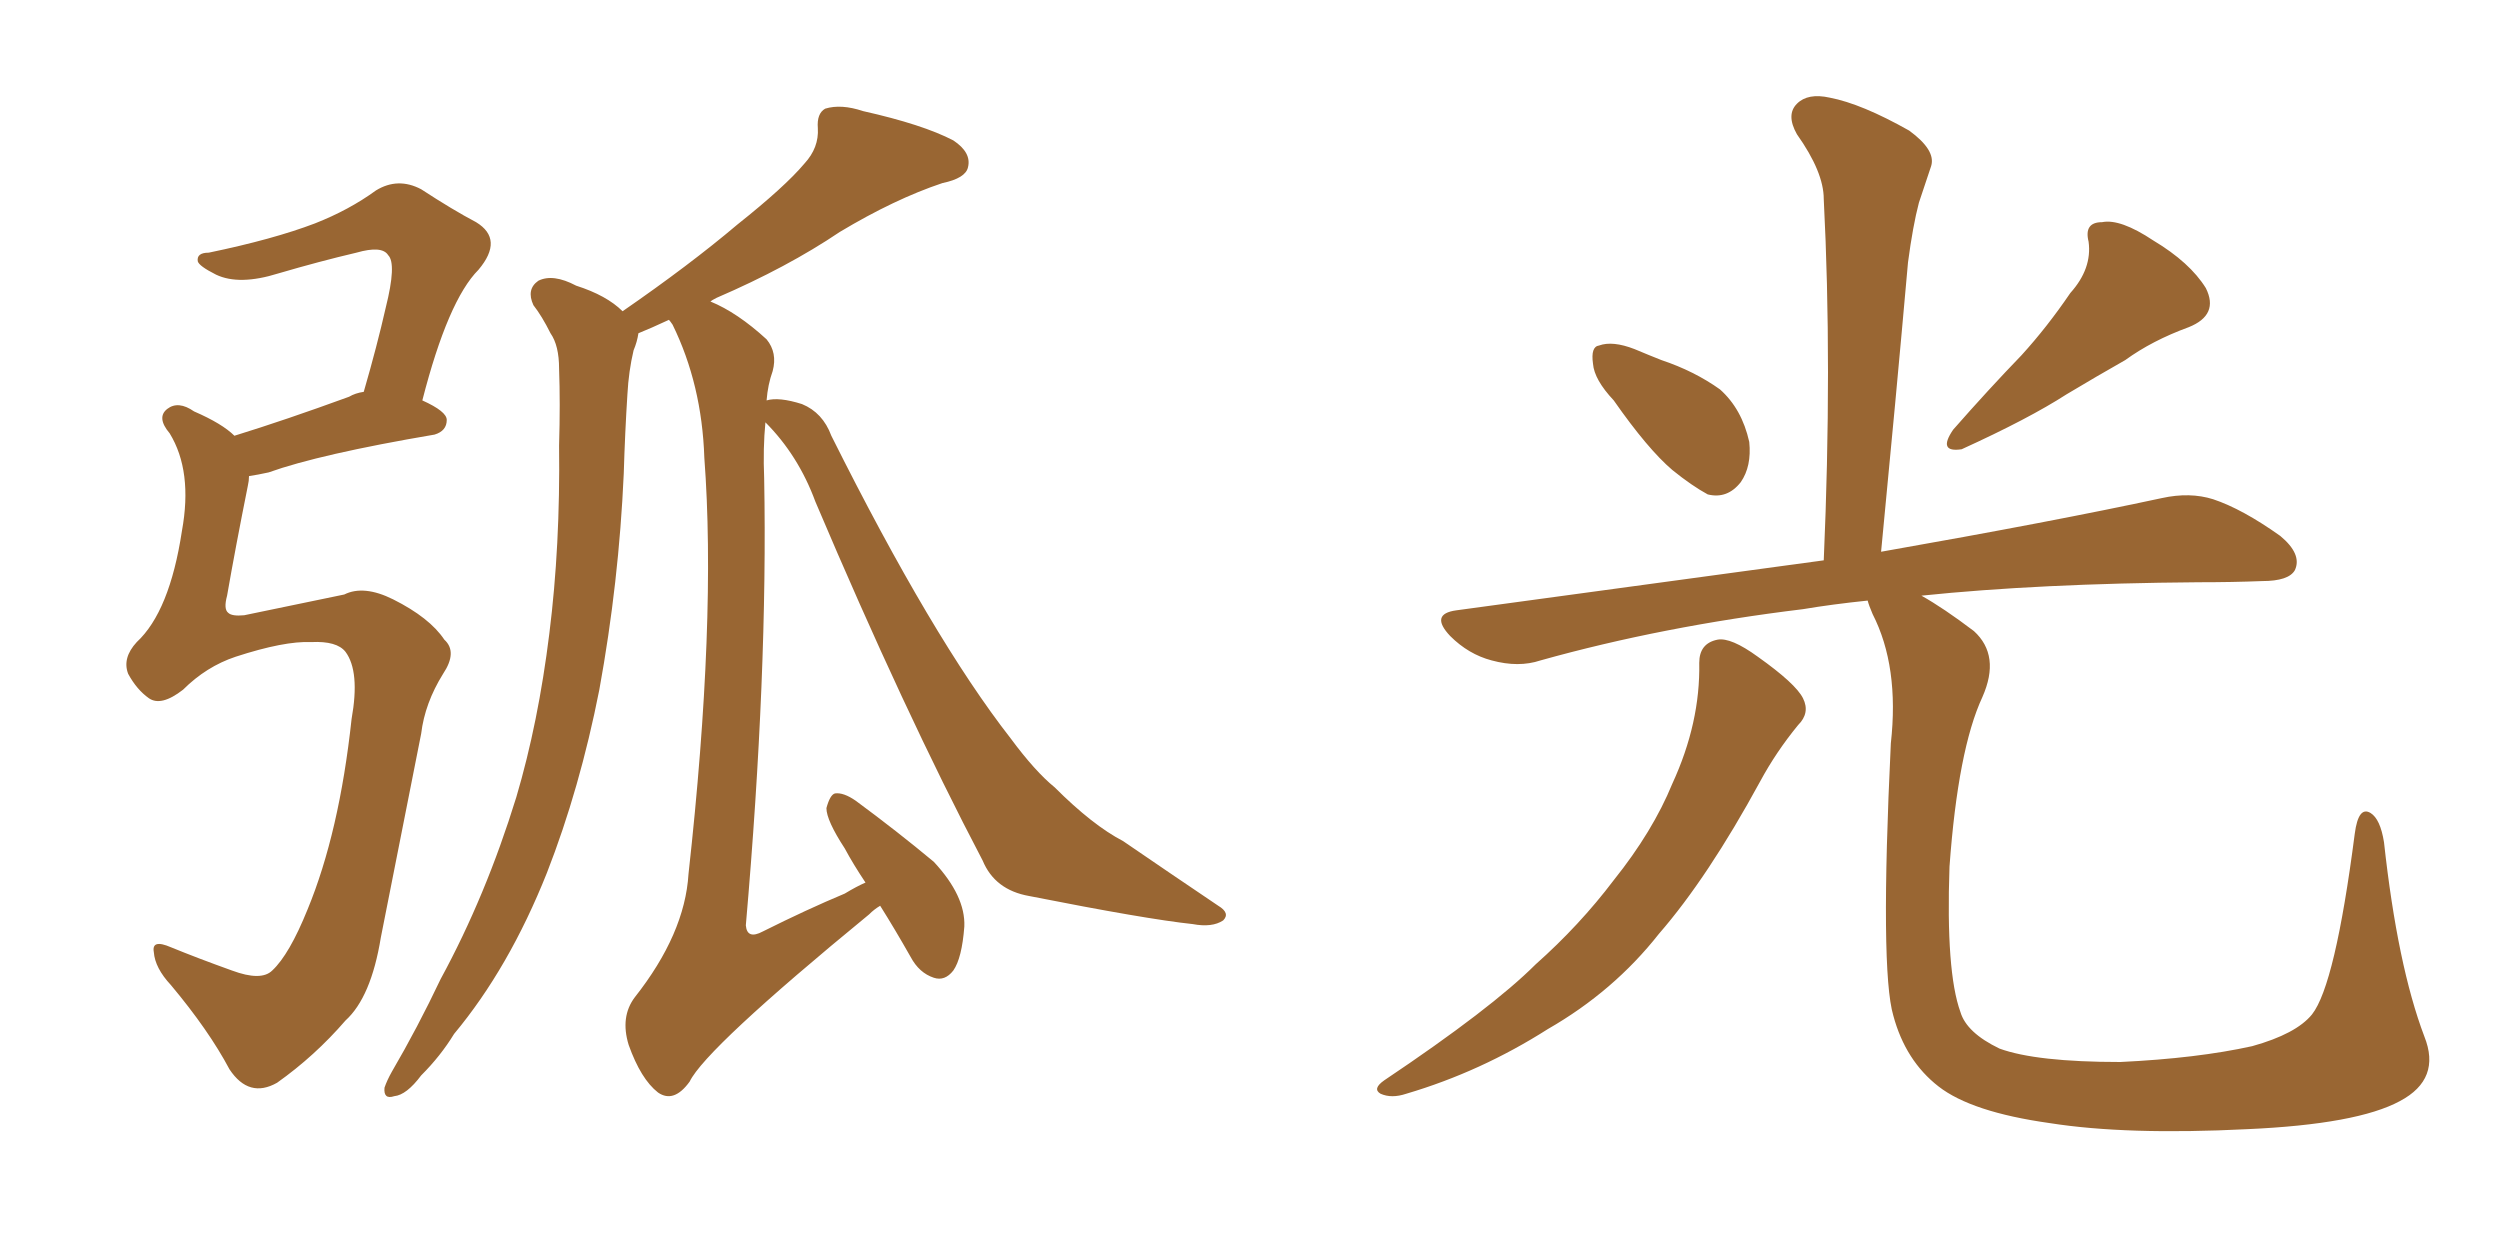 <svg xmlns="http://www.w3.org/2000/svg" xmlns:xlink="http://www.w3.org/1999/xlink" width="300" height="150"><path fill="#996633" padding="10" d="M37.35 77.05L37.35 77.05Q34.13 76.90 28.27 78.81L28.27 78.81Q24.76 79.98 21.97 82.76L21.97 82.76Q19.34 84.81 17.87 83.79L17.87 83.79Q16.41 82.76 15.38 80.86L15.38 80.86Q14.65 78.96 16.41 77.05L16.41 77.05Q20.36 73.39 21.83 63.72L21.83 63.72Q23.14 56.54 20.36 52.00L20.36 52.00Q18.75 50.10 20.07 49.07L20.07 49.07Q21.39 48.05 23.29 49.37L23.29 49.37Q26.66 50.83 28.13 52.29L28.13 52.29Q34.28 50.39 41.89 47.61L41.89 47.61Q42.63 47.17 43.65 47.02L43.65 47.02Q45.26 41.46 46.29 36.91L46.29 36.91Q47.61 31.64 46.58 30.62L46.58 30.62Q45.85 29.44 42.77 30.32L42.77 30.32Q38.38 31.35 33.40 32.81L33.40 32.81Q28.71 34.28 25.93 32.96L25.93 32.96Q23.88 31.93 23.73 31.35L23.73 31.35Q23.58 30.32 25.05 30.32L25.05 30.32Q32.81 28.71 37.79 26.81L37.79 26.81Q41.89 25.20 45.12 22.85L45.12 22.85Q47.75 21.24 50.54 22.71L50.54 22.71Q54.35 25.20 57.13 26.66L57.13 26.66Q60.50 28.71 57.42 32.37L57.42 32.37Q53.76 36.04 50.68 48.05L50.68 48.05Q53.61 49.37 53.61 50.39L53.61 50.39Q53.61 51.71 52.15 52.15L52.15 52.15Q38.38 54.49 32.23 56.69L32.23 56.69Q30.91 56.98 29.88 57.13L29.88 57.13Q29.88 57.71 29.74 58.30L29.74 58.30Q28.27 65.63 27.25 71.48L27.25 71.48Q26.81 73.10 27.39 73.54L27.39 73.54Q27.83 73.97 29.30 73.83L29.30 73.83Q38.53 71.92 41.31 71.34L41.31 71.34Q43.65 70.17 47.17 71.92L47.17 71.92Q51.56 74.12 53.32 76.76L53.32 76.76Q54.93 78.22 53.17 80.86L53.17 80.86Q50.98 84.38 50.54 88.04L50.54 88.04Q47.61 102.83 45.70 112.50L45.70 112.50Q44.53 119.68 41.46 122.46L41.46 122.46Q37.79 126.71 33.25 129.93L33.25 129.93Q29.88 131.84 27.54 128.32L27.54 128.32Q25.05 123.63 20.51 118.21L20.51 118.21Q18.60 116.16 18.46 114.26L18.46 114.26Q18.16 112.65 20.51 113.67L20.51 113.67Q23.73 114.99 27.83 116.46L27.83 116.46Q31.35 117.77 32.67 116.46L32.67 116.46Q34.72 114.55 36.91 109.13L36.91 109.13Q40.72 99.90 42.19 86.28L42.19 86.28Q43.21 80.57 41.46 78.22L41.46 78.22Q40.43 76.90 37.35 77.05ZM103.86 105.91L103.86 105.91L103.86 105.91Q102.39 103.71 101.37 101.81L101.37 101.81Q99.17 98.44 99.17 96.97L99.17 96.97Q99.61 95.36 100.20 95.21L100.20 95.21Q101.22 95.07 102.69 96.09L102.69 96.09Q107.67 99.76 112.06 103.42L112.06 103.42Q115.87 107.52 115.72 111.18L115.72 111.18Q115.43 114.99 114.40 116.46L114.40 116.46Q113.38 117.77 112.06 117.33L112.06 117.33Q110.30 116.75 109.28 114.84L109.28 114.84Q107.37 111.47 105.62 108.69L105.62 108.69Q104.88 109.13 104.30 109.72L104.30 109.72Q84.67 125.83 82.76 129.79L82.76 129.79Q80.86 132.42 78.96 131.10L78.96 131.10Q76.90 129.49 75.44 125.39L75.44 125.39Q74.41 122.02 76.17 119.68L76.17 119.68Q82.18 112.06 82.62 104.88L82.62 104.88Q85.99 74.41 84.52 54.93L84.52 54.93Q84.23 46.14 80.71 38.96L80.71 38.96Q80.42 38.53 80.27 38.38L80.27 38.38Q78.08 39.40 76.61 39.99L76.61 39.99Q76.46 41.02 76.03 42.04L76.03 42.04Q75.44 44.53 75.29 47.31L75.29 47.31Q75 51.86 74.85 56.84L74.85 56.84Q74.27 69.87 71.92 82.76L71.92 82.76Q69.58 94.63 65.63 104.74L65.63 104.74Q61.08 116.16 54.49 124.07L54.49 124.07Q52.88 126.71 50.54 129.05L50.54 129.05Q48.78 131.40 47.31 131.54L47.31 131.54Q46.00 131.98 46.14 130.52L46.14 130.52Q46.44 129.64 47.02 128.61L47.02 128.61Q50.10 123.34 52.88 117.48L52.88 117.48Q58.30 107.52 61.96 95.65L61.96 95.65Q64.60 86.72 65.92 76.03L65.92 76.03Q67.24 65.48 67.09 53.47L67.09 53.47Q67.24 48.34 67.09 44.24L67.09 44.24Q67.09 41.46 66.06 39.99L66.06 39.99Q65.04 37.94 64.01 36.62L64.01 36.62Q63.13 34.72 64.60 33.69L64.60 33.69Q66.36 32.81 69.14 34.28L69.14 34.28Q72.80 35.45 74.71 37.35L74.71 37.35Q82.76 31.79 88.48 26.95L88.48 26.95Q94.19 22.41 96.53 19.63L96.53 19.63Q98.29 17.72 98.14 15.38L98.14 15.38Q98.00 13.62 99.02 13.04L99.02 13.04Q100.93 12.45 103.56 13.33L103.56 13.33Q110.74 14.94 114.40 16.85L114.40 16.85Q116.60 18.31 116.16 20.07L116.16 20.07Q115.87 21.39 113.09 21.97L113.09 21.97Q107.37 23.88 100.78 27.83L100.78 27.83Q94.48 32.08 85.99 35.74L85.99 35.74Q85.40 36.04 85.25 36.18L85.25 36.18Q88.48 37.50 91.99 40.72L91.99 40.72Q93.31 42.33 92.72 44.53L92.72 44.53Q92.14 46.14 91.99 48.05L91.99 48.05Q93.46 47.61 96.24 48.49L96.24 48.49Q98.73 49.51 99.76 52.29L99.76 52.29Q111.91 76.61 121.29 88.62L121.29 88.62Q124.22 92.58 126.56 94.48L126.56 94.48Q131.10 99.02 134.77 100.93L134.77 100.93Q140.33 104.74 146.19 108.69L146.19 108.69Q147.66 109.57 146.78 110.45L146.78 110.45Q145.46 111.33 143.12 110.89L143.12 110.89Q137.55 110.30 123.49 107.52L123.49 107.52Q119.38 106.79 117.92 103.27L117.92 103.27Q108.54 85.40 97.85 60.21L97.85 60.21Q95.80 54.64 91.85 50.68L91.85 50.68Q91.55 53.76 91.70 57.42L91.70 57.42Q92.14 80.71 89.50 111.04L89.50 111.04Q89.65 112.79 91.55 111.77L91.55 111.77Q96.83 109.13 101.37 107.23L101.37 107.23Q102.83 106.35 103.86 105.91ZM193.65 48.05L193.65 48.05Q191.31 45.56 191.16 43.65L191.16 43.65Q190.87 41.60 191.89 41.46L191.89 41.46Q193.51 40.87 196.14 41.89L196.14 41.89Q197.90 42.63 199.37 43.21L199.37 43.21Q203.32 44.53 206.40 46.73L206.40 46.73Q209.03 49.07 209.91 53.03L209.91 53.03Q210.21 55.96 208.89 57.86L208.89 57.86Q207.28 59.91 204.93 59.33L204.93 59.33Q203.03 58.30 200.68 56.40L200.68 56.40Q197.75 53.91 193.65 48.05ZM248.44 35.16L248.44 35.16Q251.07 32.23 250.63 29.00L250.63 29.00Q250.05 26.66 252.25 26.66L252.25 26.66Q254.44 26.22 258.40 28.86L258.40 28.86Q262.79 31.49 264.70 34.57L264.70 34.57Q266.31 37.79 262.65 39.26L262.65 39.26Q258.25 40.87 255.03 43.21L255.03 43.21Q251.66 45.12 248.00 47.31L248.00 47.31Q243.46 50.24 235.40 53.91L235.40 53.91Q232.47 54.35 234.38 51.56L234.38 51.56Q238.62 46.73 242.58 42.63L242.58 42.63Q245.65 39.26 248.44 35.16ZM203.91 79.54L203.91 79.54Q203.91 77.20 206.10 76.76L206.10 76.76Q207.71 76.46 210.94 78.81L210.94 78.81Q215.48 82.03 216.36 83.79L216.36 83.79Q217.24 85.55 215.77 87.01L215.77 87.01Q213.13 90.23 211.23 93.75L211.23 93.75Q204.93 105.32 199.07 112.06L199.07 112.06Q193.65 118.95 185.74 123.49L185.74 123.49Q177.69 128.61 168.75 131.25L168.75 131.25Q166.99 131.84 165.67 131.25L165.67 131.25Q164.65 130.66 166.11 129.64L166.11 129.64Q179.00 121.00 184.28 115.72L184.28 115.72Q189.55 111.04 193.65 105.62L193.65 105.62Q198.34 99.76 200.68 94.04L200.68 94.04Q204.05 86.72 203.91 79.54ZM290.92 124.37L290.92 124.37L290.92 124.37Q292.97 129.49 287.99 132.13L287.99 132.13Q282.86 134.91 269.68 135.50L269.68 135.50Q255.18 136.23 245.95 134.77L245.95 134.77Q236.57 133.45 232.62 130.37L232.62 130.37Q228.66 127.29 227.20 121.88L227.20 121.88Q225.59 116.46 226.90 89.21L226.90 89.21Q227.93 79.98 224.71 73.68L224.71 73.68Q224.27 72.66 224.12 72.07L224.12 72.07Q219.87 72.51 216.36 73.10L216.36 73.10Q199.51 75.15 184.86 79.25L184.86 79.25Q182.23 80.13 179.00 79.25L179.00 79.25Q176.22 78.52 174.02 76.32L174.02 76.32Q171.53 73.68 174.76 73.24L174.76 73.24Q198.49 70.02 218.85 67.24L218.85 67.24Q219.87 43.80 218.85 23.88L218.85 23.88Q218.85 20.65 215.63 16.11L215.63 16.11Q214.31 13.77 215.63 12.45L215.63 12.45Q216.94 11.13 219.58 11.72L219.58 11.72Q223.39 12.45 229.10 15.67L229.10 15.67Q232.32 18.02 231.74 19.92L231.74 19.92Q231.15 21.68 230.27 24.32L230.27 24.32Q229.54 27.10 228.96 31.49L228.96 31.49Q227.49 48.05 225.73 66.21L225.73 66.21Q246.53 62.55 259.42 59.77L259.42 59.77Q262.79 59.03 265.58 59.91L265.58 59.91Q269.09 61.08 273.63 64.31L273.63 64.31Q276.27 66.50 275.39 68.41L275.39 68.41Q274.66 69.73 271.44 69.73L271.44 69.73Q267.92 69.87 263.82 69.87L263.82 69.87Q244.63 70.02 230.57 71.48L230.57 71.48Q233.20 72.95 236.87 75.73L236.87 75.73Q240.09 78.66 237.89 83.64L237.89 83.64Q234.96 89.94 233.94 104.00L233.94 104.00Q233.50 116.60 235.25 121.44L235.25 121.44Q235.99 123.93 239.94 125.83L239.94 125.83Q244.34 127.44 254.44 127.44L254.44 127.44Q263.67 127.00 270.26 125.54L270.26 125.54Q275.54 124.07 277.44 121.73L277.44 121.73Q280.22 118.21 282.57 100.05L282.57 100.05Q283.01 96.68 284.47 97.56L284.47 97.56Q285.64 98.29 286.08 101.07L286.08 101.07Q287.70 115.87 290.92 124.37Z"/></svg>